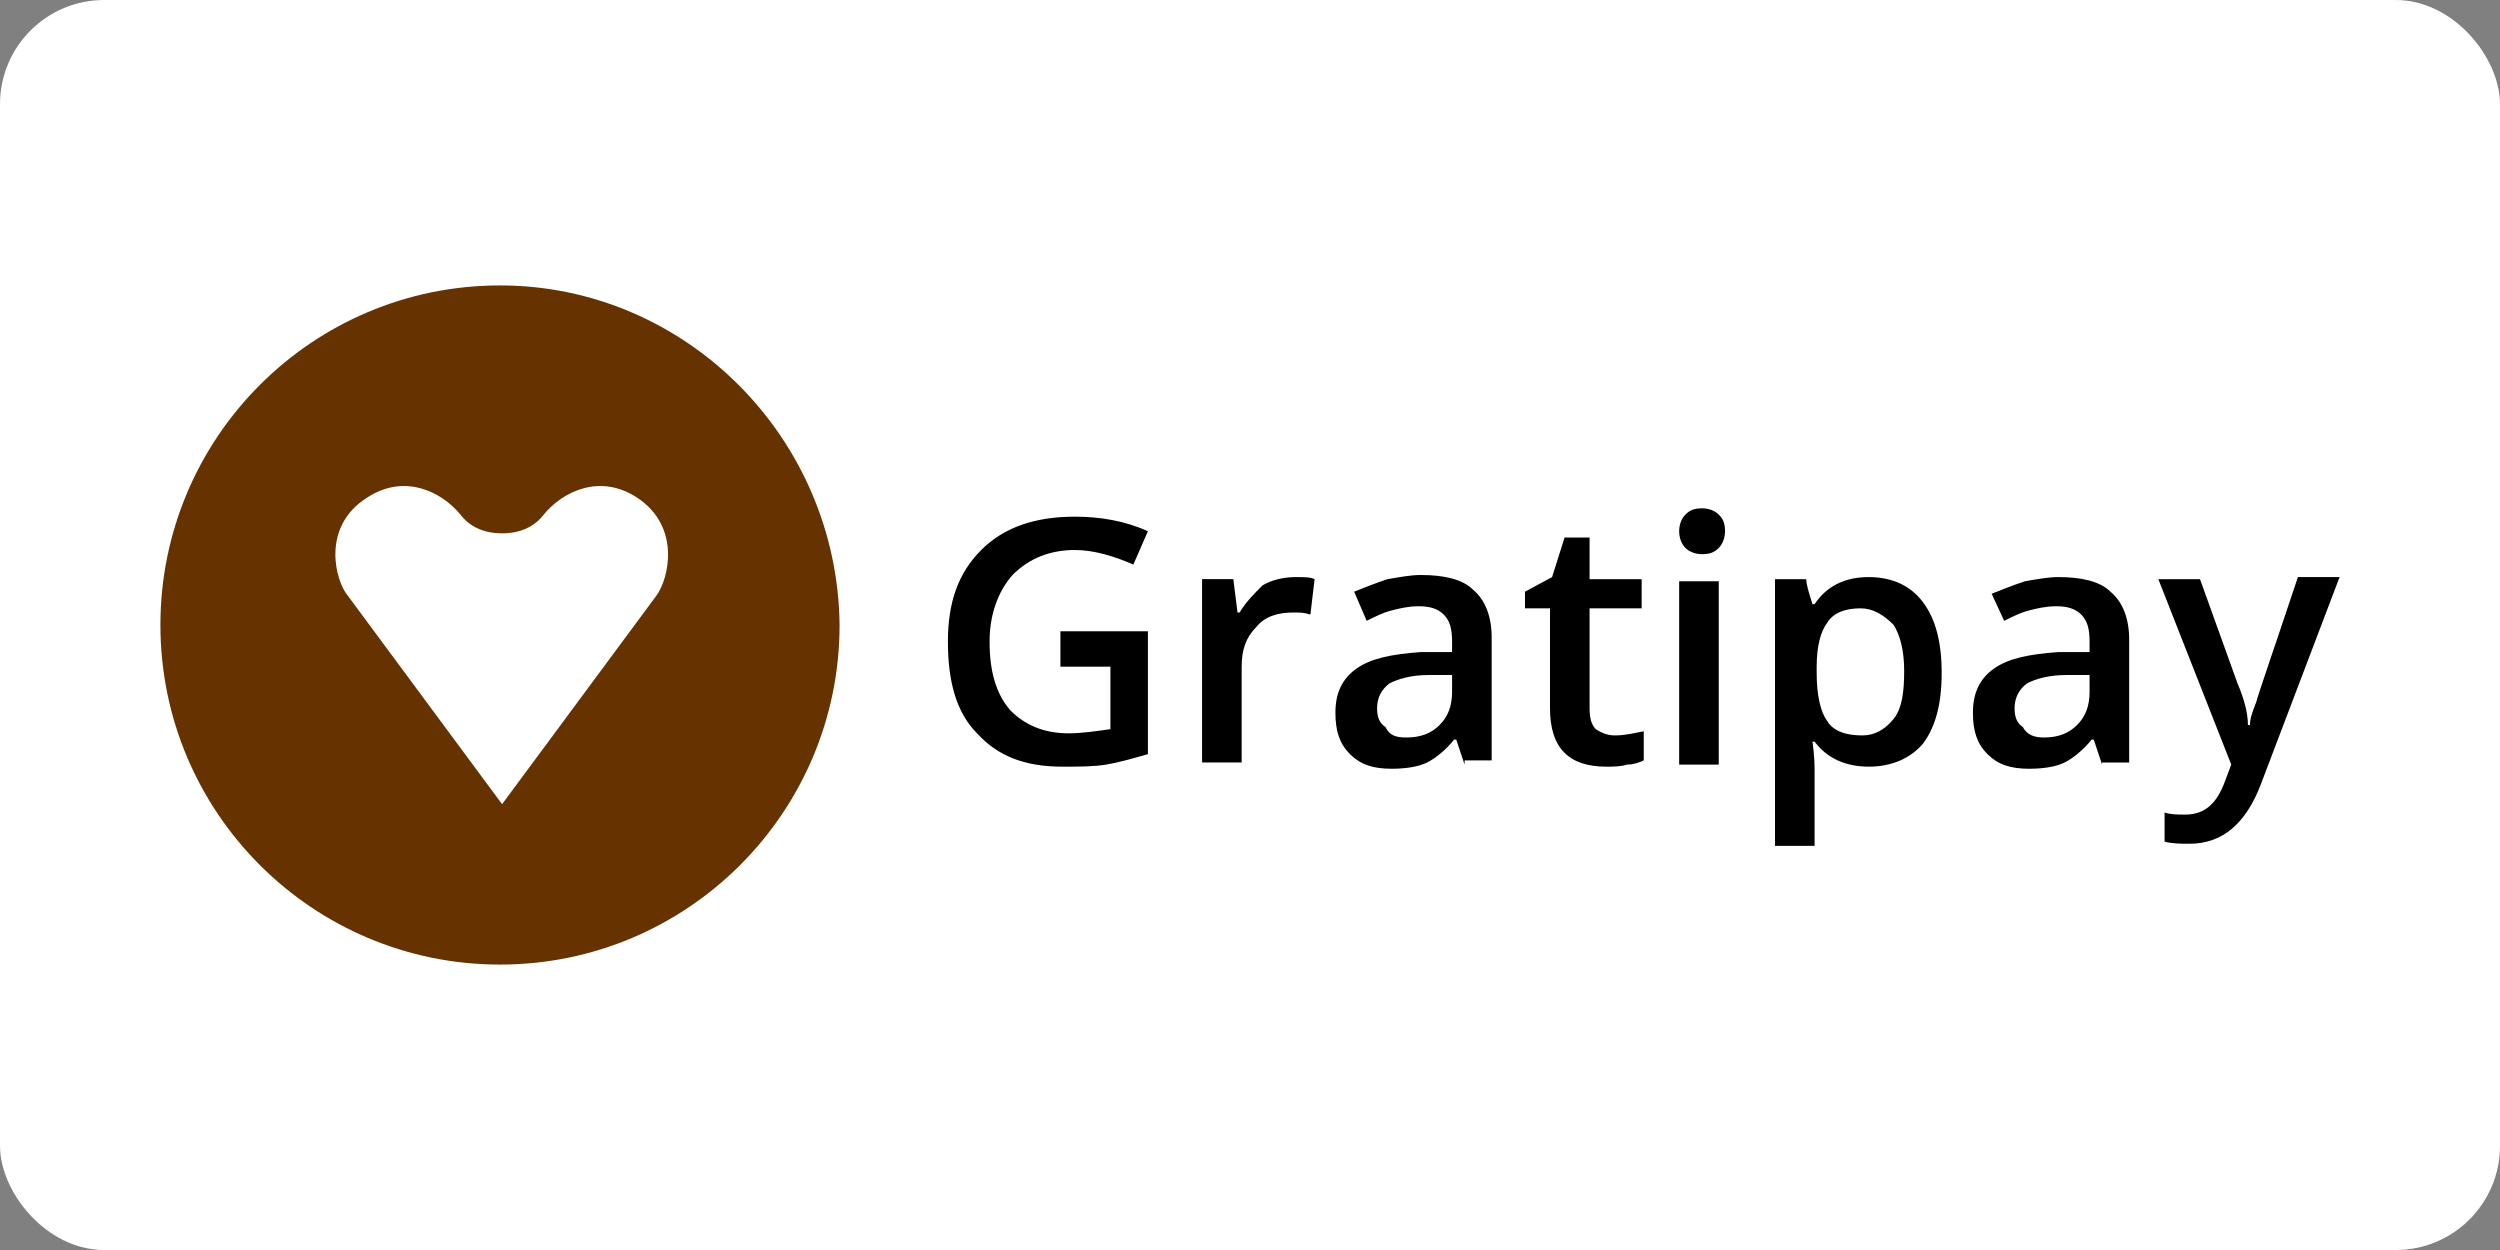 <?xml version="1.0" ?>
<svg xmlns="http://www.w3.org/2000/svg" width="120" height="60">
  <rect width="100%" height="100%" fill="#808080" stroke="none"/>
  <rect width="120" height="60" rx="5" fill="white"/>
  <switch>
    <g>
      <path d="M24 13.7C15 13.7 7.7 21 7.7 30S15 46.3 24 46.3 40.3 39 40.3 30c-.1-9-7.4-16.3-16.3-16.3zm7.5 14.9l-7.4 10-7.4-10c-.6-.7-1.3-3.3.9-4.7 1.8-1.2 3.6-.3 4.5.8.3.4.9.9 2 .9s1.7-.5 2-.9c.9-1.1 2.7-2 4.5-.8 2.1 1.4 1.5 3.9.9 4.7z" fill="#630"/>
      <path d="M50.8 30.3h4.3v5.9c-.7.2-1.4.4-2 .5-.6.1-1.3.1-2.1.1-1.8 0-3.1-.5-4.1-1.6-1-1-1.4-2.5-1.4-4.4 0-1.9.5-3.3 1.6-4.4 1.1-1.1 2.6-1.6 4.5-1.6 1.2 0 2.4.2 3.5.7l-.7 1.6c-.9-.4-1.9-.7-2.8-.7-1.2 0-2.2.4-3 1.2-.7.8-1.1 1.9-1.1 3.2 0 1.4.3 2.5 1 3.3.7.7 1.6 1.1 2.8 1.1.6 0 1.3-.1 2-.2v-3h-2.4v-1.7zM62.2 27.7c.4 0 .7 0 .9.1l-.2 1.7c-.3-.1-.5-.1-.8-.1-.8 0-1.4.2-1.8.7-.5.5-.7 1.1-.7 1.9v4.6h-1.9v-8.8h1.5l.2 1.6h.1c.3-.5.7-.9 1.1-1.3.5-.3 1.1-.4 1.6-.4zM70.3 36.7l-.4-1.2h-.1c-.4.5-.9.9-1.3 1.1-.4.2-1 .3-1.7.3-.9 0-1.5-.2-2-.7-.5-.5-.7-1.1-.7-2 0-.9.3-1.6 1-2.1s1.7-.7 3.1-.8h1.5v-.5c0-.6-.1-1-.4-1.3-.3-.3-.7-.4-1.2-.4s-.9.1-1.3.2-.8.3-1.2.5l-.6-1.4c.5-.2 1-.4 1.6-.6.6-.1 1.1-.2 1.6-.2 1.1 0 2 .2 2.5.7.6.5.9 1.3.9 2.3v5.9h-1.3zm-2.8-1.3c.7 0 1.2-.2 1.6-.6.4-.4.6-.9.6-1.6v-.8h-1.1c-.9 0-1.5.2-1.9.4-.4.3-.6.7-.6 1.2 0 .4.1.7.4.9.2.4.5.5 1 .5zM77.5 35.3c.5 0 .9-.1 1.4-.2v1.4c-.2.1-.5.2-.8.2-.3.1-.7.1-1 .1-1.8 0-2.7-.9-2.7-2.8v-4.8h-1.2v-.8l1.3-.7.6-1.9h1.2v2h2.5v1.4h-2.5V34c0 .5.1.8.3 1 .3.2.6.3.9.3zM80.6 25.5c0-.3.1-.6.3-.8.2-.2.4-.3.8-.3.3 0 .6.1.8.3.2.2.3.4.3.8 0 .3-.1.6-.3.8-.2.2-.4.3-.8.3-.3 0-.6-.1-.8-.3-.2-.2-.3-.5-.3-.8zm1.9 11.2h-1.9v-8.8h1.9v8.8zM89.7 36.8c-1.1 0-2-.4-2.6-1.2H87c.1.7.1 1.2.1 1.4v3.6h-1.9V27.8h1.5c0 .2.1.6.3 1.2h.1c.6-.9 1.5-1.3 2.6-1.3s2 .4 2.6 1.2.9 1.9.9 3.4-.3 2.6-.9 3.4c-.6.7-1.5 1.1-2.6 1.1zm-.4-7.6c-.7 0-1.3.2-1.6.7-.3.4-.5 1.1-.5 2.1v.3c0 1.1.2 1.9.5 2.3.3.5.9.7 1.7.7.6 0 1.1-.3 1.5-.8.4-.5.5-1.3.5-2.3 0-1-.2-1.7-.5-2.2-.5-.5-1-.8-1.6-.8zM100.9 36.7l-.4-1.2h-.1c-.4.5-.9.9-1.3 1.1-.4.2-1 .3-1.7.3-.9 0-1.5-.2-2-.7-.5-.5-.7-1.1-.7-2 0-.9.3-1.6 1-2.1s1.7-.7 3.1-.8h1.5v-.5c0-.6-.1-1-.4-1.3-.3-.3-.7-.4-1.2-.4s-.9.1-1.3.2-.8.3-1.2.5l-.6-1.3c.5-.2 1-.4 1.6-.6.6-.1 1.1-.2 1.6-.2 1.1 0 2 .2 2.5.7.6.5.9 1.3.9 2.3v5.9h-1.3zm-2.8-1.3c.7 0 1.2-.2 1.6-.6.4-.4.6-.9.6-1.6v-.8h-1.1c-.9 0-1.5.2-1.9.4-.4.3-.6.7-.6 1.2 0 .4.1.7.4.9.2.4.6.5 1 .5zM103.6 27.8h2l1.8 5c.3.7.5 1.4.5 2h.1c0-.3.1-.6.3-1.1.1-.4.8-2.4 2-6h2l-3.8 10c-.7 1.8-1.8 2.8-3.4 2.8-.4 0-.8 0-1.2-.1V39c.3.1.6.1 1 .1.9 0 1.5-.5 1.9-1.6l.3-.8-3.5-8.9z"/>
    </g>
  </switch>
</svg>

